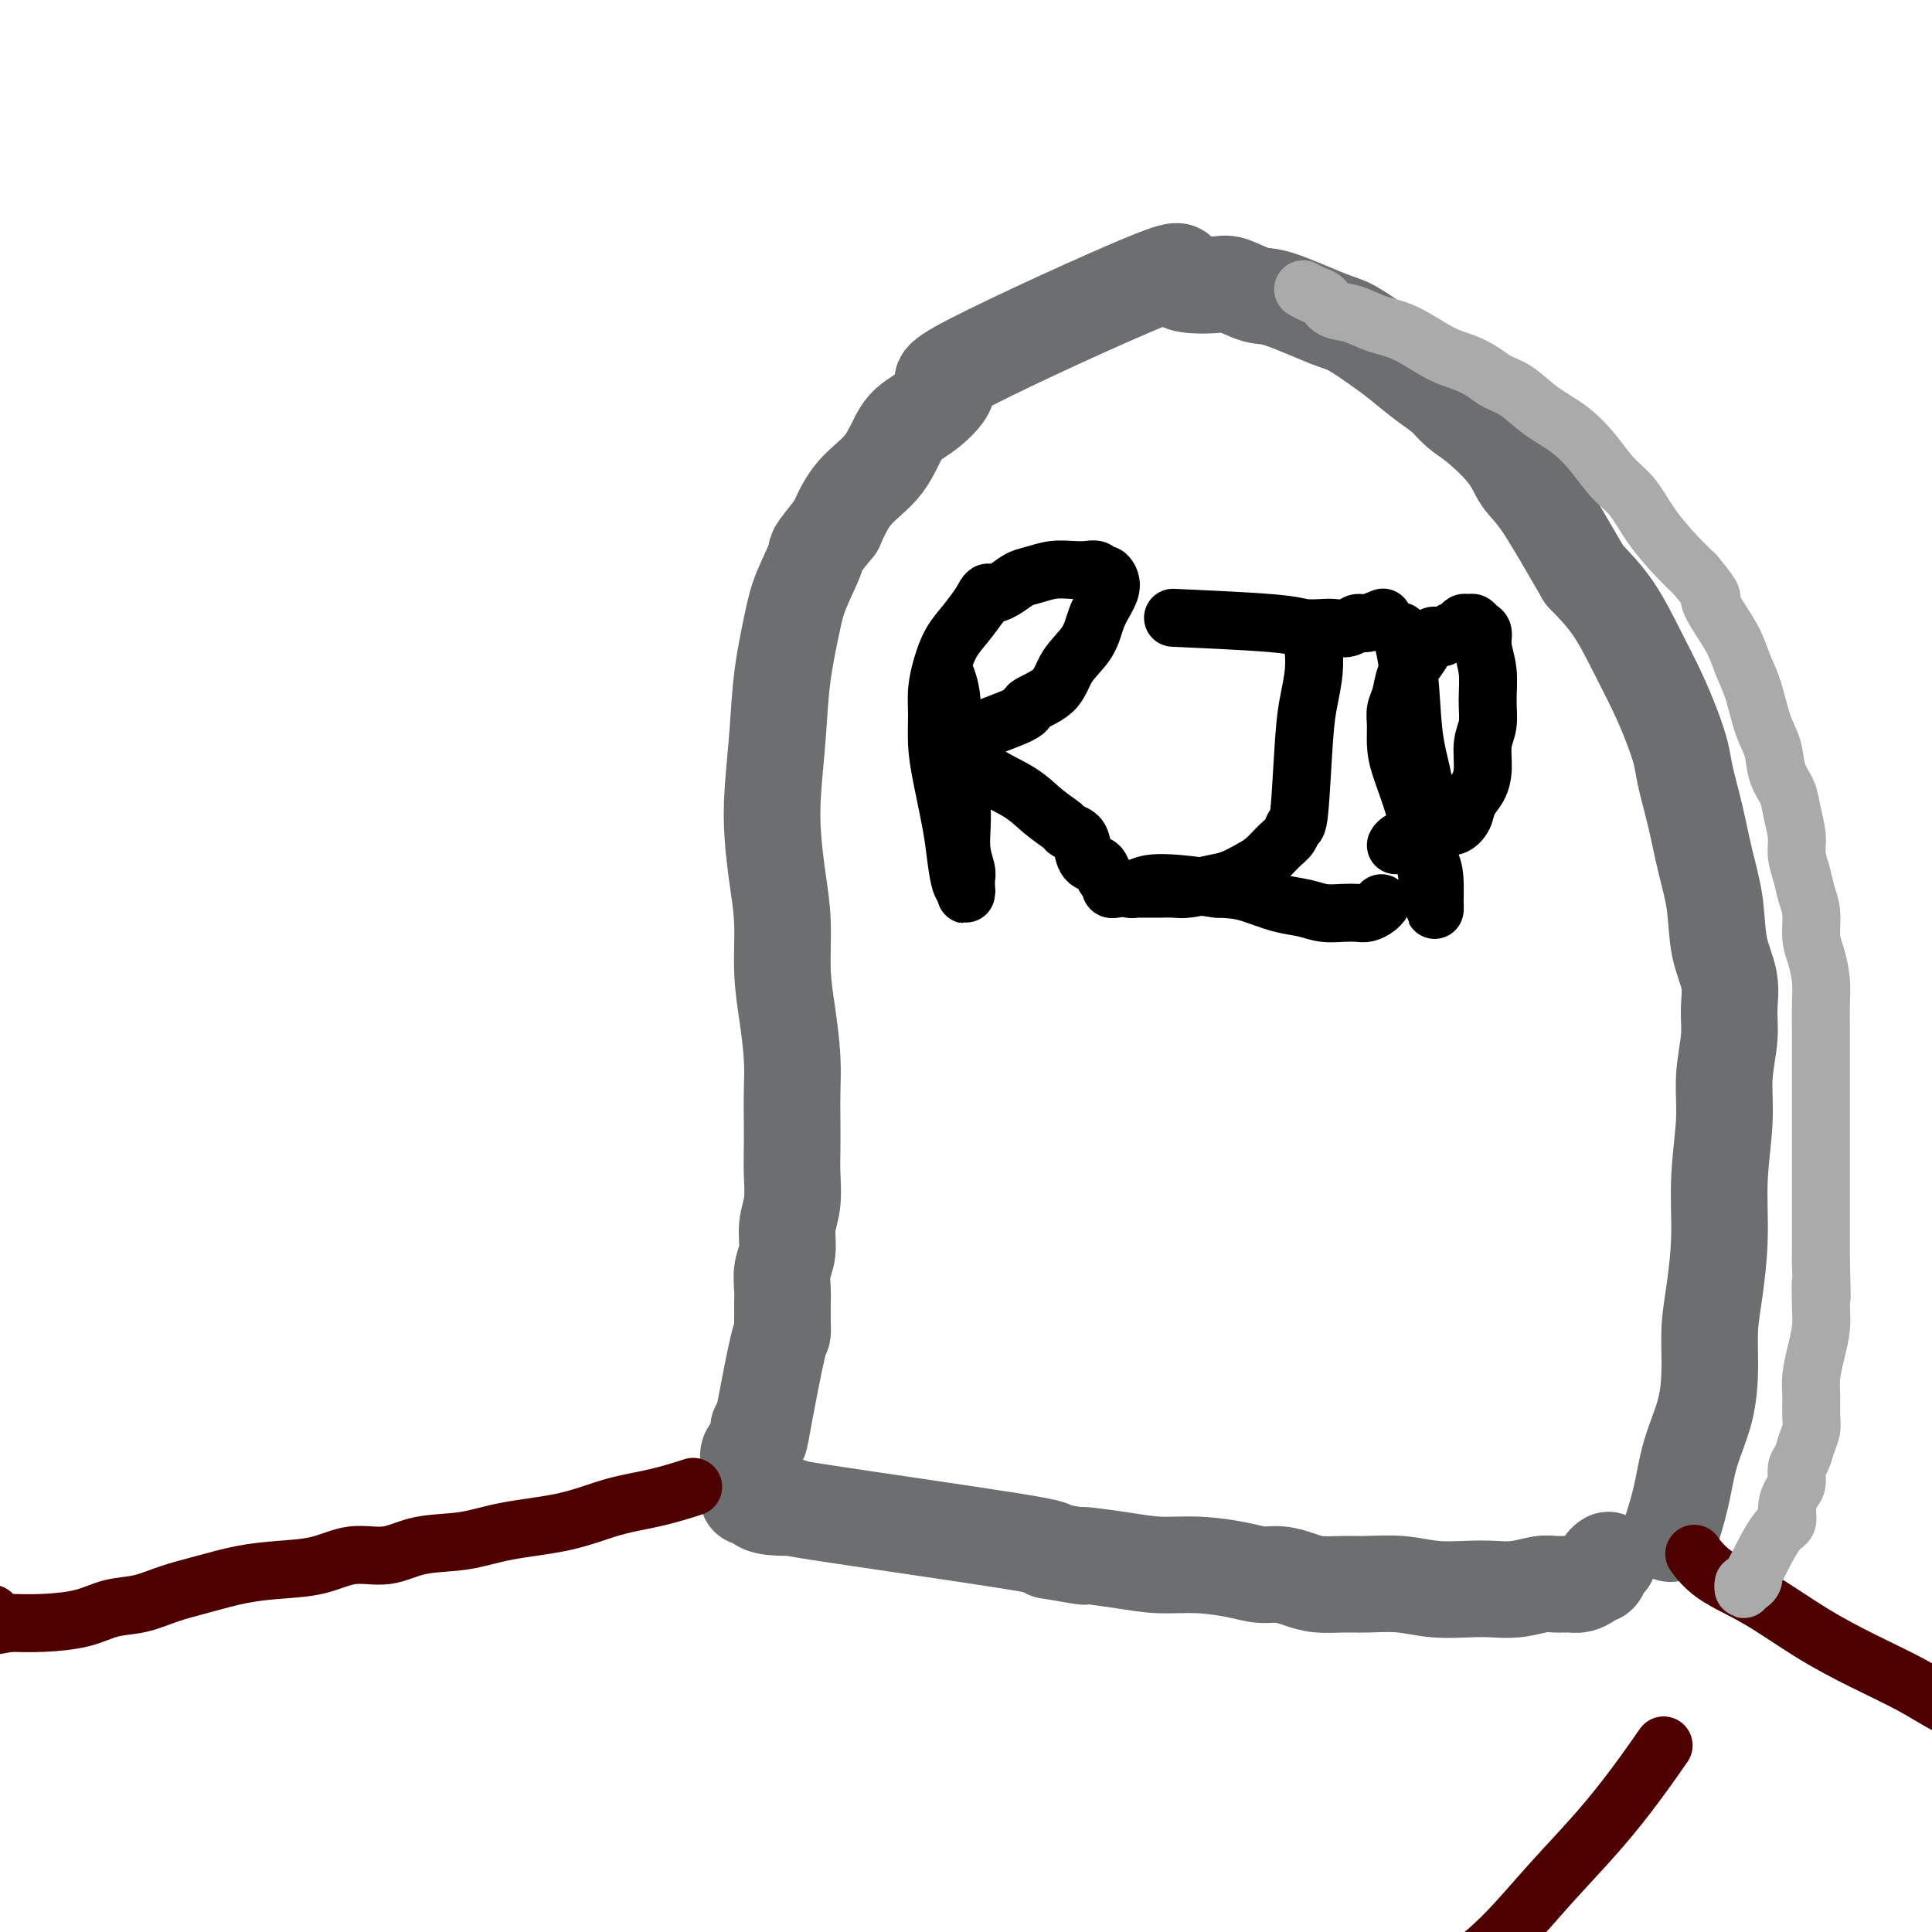 <svg viewBox='0 0 400 400' version='1.1' xmlns='http://www.w3.org/2000/svg' xmlns:xlink='http://www.w3.org/1999/xlink'><g fill='none' stroke='#6D6E70' stroke-width='20' stroke-linecap='round' stroke-linejoin='round'><path d='M346,317c0.050,-0.155 0.101,-0.309 0,0c-0.101,0.309 -0.352,1.082 0,0c0.352,-1.082 1.309,-4.020 2,-7c0.691,-2.980 1.116,-6.004 2,-9c0.884,-2.996 2.227,-5.966 3,-9c0.773,-3.034 0.977,-6.133 1,-9c0.023,-2.867 -0.133,-5.503 0,-8c0.133,-2.497 0.556,-4.857 1,-8c0.444,-3.143 0.907,-7.070 1,-11c0.093,-3.930 -0.186,-7.862 0,-12c0.186,-4.138 0.836,-8.481 1,-12c0.164,-3.519 -0.159,-6.212 0,-9c0.159,-2.788 0.801,-5.670 1,-8c0.199,-2.330 -0.044,-4.108 0,-6c0.044,-1.892 0.374,-3.899 0,-6c-0.374,-2.101 -1.452,-4.294 -2,-7c-0.548,-2.706 -0.566,-5.923 -1,-9c-0.434,-3.077 -1.284,-6.015 -2,-9c-0.716,-2.985 -1.296,-6.018 -2,-9c-0.704,-2.982 -1.531,-5.914 -2,-8c-0.469,-2.086 -0.581,-3.326 -1,-5c-0.419,-1.674 -1.145,-3.783 -2,-6c-0.855,-2.217 -1.837,-4.543 -3,-7c-1.163,-2.457 -2.505,-5.046 -4,-8c-1.495,-2.954 -3.141,-6.273 -5,-9c-1.859,-2.727 -3.929,-4.864 -6,-7'/><path d='M328,119c-4.607,-7.948 -7.124,-12.317 -9,-15c-1.876,-2.683 -3.110,-3.681 -4,-5c-0.890,-1.319 -1.436,-2.960 -3,-5c-1.564,-2.040 -4.144,-4.479 -6,-6c-1.856,-1.521 -2.987,-2.124 -4,-3c-1.013,-0.876 -1.910,-2.024 -3,-3c-1.090,-0.976 -2.375,-1.778 -4,-3c-1.625,-1.222 -3.590,-2.864 -5,-4c-1.410,-1.136 -2.265,-1.767 -4,-3c-1.735,-1.233 -4.348,-3.070 -6,-4c-1.652,-0.930 -2.341,-0.953 -5,-2c-2.659,-1.047 -7.289,-3.117 -10,-4c-2.711,-0.883 -3.504,-0.578 -5,-1c-1.496,-0.422 -3.695,-1.569 -5,-2c-1.305,-0.431 -1.715,-0.144 -4,0c-2.285,0.144 -6.445,0.146 -7,-1c-0.555,-1.146 2.494,-3.440 -6,0c-8.494,3.440 -28.531,12.614 -37,17c-8.469,4.386 -5.371,3.983 -5,5c0.371,1.017 -1.986,3.452 -4,5c-2.014,1.548 -3.684,2.209 -5,4c-1.316,1.791 -2.277,4.713 -4,7c-1.723,2.287 -4.206,3.939 -6,6c-1.794,2.061 -2.897,4.530 -4,7'/><path d='M173,109c-5.080,6.271 -3.781,4.948 -4,6c-0.219,1.052 -1.957,4.481 -3,7c-1.043,2.519 -1.390,4.130 -2,7c-0.610,2.870 -1.481,6.999 -2,11c-0.519,4.001 -0.685,7.875 -1,12c-0.315,4.125 -0.779,8.501 -1,12c-0.221,3.499 -0.200,6.119 0,9c0.200,2.881 0.579,6.022 1,9c0.421,2.978 0.883,5.793 1,9c0.117,3.207 -0.112,6.807 0,10c0.112,3.193 0.566,5.981 1,9c0.434,3.019 0.848,6.269 1,9c0.152,2.731 0.042,4.943 0,7c-0.042,2.057 -0.015,3.960 0,6c0.015,2.040 0.019,4.219 0,6c-0.019,1.781 -0.061,3.165 0,5c0.061,1.835 0.227,4.122 0,6c-0.227,1.878 -0.845,3.346 -1,5c-0.155,1.654 0.155,3.493 0,5c-0.155,1.507 -0.774,2.682 -1,4c-0.226,1.318 -0.060,2.777 0,4c0.060,1.223 0.015,2.208 0,3c-0.015,0.792 0.002,1.389 0,2c-0.002,0.611 -0.021,1.236 0,2c0.021,0.764 0.083,1.667 0,2c-0.083,0.333 -0.309,0.095 -1,3c-0.691,2.905 -1.845,8.952 -3,15'/><path d='M158,294c-1.167,7.323 -1.083,3.132 -1,2c0.083,-1.132 0.166,0.796 0,2c-0.166,1.204 -0.580,1.686 -1,2c-0.420,0.314 -0.844,0.462 -1,1c-0.156,0.538 -0.042,1.468 0,2c0.042,0.532 0.011,0.667 0,1c-0.011,0.333 -0.003,0.864 0,1c0.003,0.136 0.001,-0.122 0,0c-0.001,0.122 -0.000,0.624 0,1c0.000,0.376 -0.000,0.626 0,1c0.000,0.374 0.000,0.871 0,1c-0.000,0.129 -0.001,-0.109 0,0c0.001,0.109 0.003,0.564 0,1c-0.003,0.436 -0.013,0.852 0,1c0.013,0.148 0.048,0.029 0,0c-0.048,-0.029 -0.178,0.031 0,0c0.178,-0.031 0.666,-0.154 1,0c0.334,0.154 0.515,0.584 1,1c0.485,0.416 1.274,0.819 3,1c1.726,0.181 4.391,0.141 4,0c-0.391,-0.141 -3.836,-0.384 5,1c8.836,1.384 29.953,4.395 40,6c10.047,1.605 9.023,1.802 8,2'/><path d='M217,321c10.795,1.885 6.781,1.096 7,1c0.219,-0.096 4.669,0.500 8,1c3.331,0.500 5.542,0.904 8,1c2.458,0.096 5.165,-0.115 8,0c2.835,0.115 5.800,0.556 8,1c2.200,0.444 3.634,0.889 5,1c1.366,0.111 2.663,-0.114 4,0c1.337,0.114 2.715,0.565 4,1c1.285,0.435 2.476,0.852 4,1c1.524,0.148 3.379,0.026 5,0c1.621,-0.026 3.006,0.045 5,0c1.994,-0.045 4.598,-0.207 7,0c2.402,0.207 4.604,0.784 7,1c2.396,0.216 4.987,0.072 7,0c2.013,-0.072 3.449,-0.072 5,0c1.551,0.072 3.216,0.216 5,0c1.784,-0.216 3.686,-0.793 5,-1c1.314,-0.207 2.040,-0.046 3,0c0.960,0.046 2.155,-0.024 3,0c0.845,0.024 1.339,0.144 2,0c0.661,-0.144 1.487,-0.550 2,-1c0.513,-0.450 0.712,-0.944 1,-1c0.288,-0.056 0.665,0.325 1,0c0.335,-0.325 0.629,-1.357 1,-2c0.371,-0.643 0.820,-0.898 1,-1c0.180,-0.102 0.090,-0.051 0,0'/></g>
<g fill='none' stroke='#000000' stroke-width='12' stroke-linecap='round' stroke-linejoin='round'><path d='M195,138c0.908,2.097 1.816,4.193 2,7c0.184,2.807 -0.357,6.324 0,10c0.357,3.676 1.612,7.509 2,11c0.388,3.491 -0.092,6.638 0,9c0.092,2.362 0.757,3.938 1,5c0.243,1.062 0.065,1.608 0,2c-0.065,0.392 -0.018,0.628 0,1c0.018,0.372 0.006,0.881 0,1c-0.006,0.119 -0.004,-0.150 0,0c0.004,0.150 0.012,0.720 0,1c-0.012,0.280 -0.044,0.271 0,0c0.044,-0.271 0.163,-0.805 0,-1c-0.163,-0.195 -0.608,-0.052 -1,-1c-0.392,-0.948 -0.732,-2.987 -1,-5c-0.268,-2.013 -0.465,-4.001 -1,-7c-0.535,-2.999 -1.409,-7.011 -2,-10c-0.591,-2.989 -0.899,-4.956 -1,-7c-0.101,-2.044 0.006,-4.163 0,-6c-0.006,-1.837 -0.126,-3.390 0,-5c0.126,-1.610 0.498,-3.277 1,-5c0.502,-1.723 1.135,-3.502 2,-5c0.865,-1.498 1.961,-2.714 3,-4c1.039,-1.286 2.019,-2.643 3,-4'/><path d='M203,125c1.703,-3.206 1.459,-2.222 2,-2c0.541,0.222 1.867,-0.319 3,-1c1.133,-0.681 2.075,-1.503 3,-2c0.925,-0.497 1.834,-0.670 3,-1c1.166,-0.330 2.589,-0.816 4,-1c1.411,-0.184 2.812,-0.065 4,0c1.188,0.065 2.165,0.075 3,0c0.835,-0.075 1.528,-0.236 2,0c0.472,0.236 0.722,0.869 1,1c0.278,0.131 0.582,-0.241 1,0c0.418,0.241 0.950,1.095 1,2c0.050,0.905 -0.381,1.863 -1,3c-0.619,1.137 -1.425,2.455 -2,4c-0.575,1.545 -0.918,3.318 -2,5c-1.082,1.682 -2.902,3.274 -4,5c-1.098,1.726 -1.473,3.586 -3,5c-1.527,1.414 -4.205,2.383 -5,3c-0.795,0.617 0.295,0.883 -2,2c-2.295,1.117 -7.973,3.084 -10,4c-2.027,0.916 -0.403,0.781 0,1c0.403,0.219 -0.415,0.794 -1,1c-0.585,0.206 -0.939,0.044 -1,0c-0.061,-0.044 0.169,0.029 0,0c-0.169,-0.029 -0.738,-0.162 -1,0c-0.262,0.162 -0.218,0.618 0,1c0.218,0.382 0.609,0.691 1,1'/><path d='M199,156c-2.859,2.106 -0.507,0.872 1,1c1.507,0.128 2.167,1.617 4,3c1.833,1.383 4.838,2.660 7,4c2.162,1.340 3.483,2.742 5,4c1.517,1.258 3.232,2.372 4,3c0.768,0.628 0.591,0.770 1,1c0.409,0.230 1.405,0.547 2,1c0.595,0.453 0.789,1.042 1,2c0.211,0.958 0.439,2.284 1,3c0.561,0.716 1.456,0.823 2,1c0.544,0.177 0.738,0.426 1,1c0.262,0.574 0.592,1.474 1,2c0.408,0.526 0.893,0.677 1,1c0.107,0.323 -0.163,0.818 0,1c0.163,0.182 0.761,0.052 1,0c0.239,-0.052 0.120,-0.026 0,0'/><path d='M245,128c-1.856,-0.083 -3.711,-0.166 0,0c3.711,0.166 12.990,0.581 18,1c5.010,0.419 5.751,0.840 7,1c1.249,0.160 3.005,0.058 4,0c0.995,-0.058 1.230,-0.072 2,0c0.770,0.072 2.074,0.229 3,0c0.926,-0.229 1.475,-0.845 2,-1c0.525,-0.155 1.026,0.151 2,0c0.974,-0.151 2.421,-0.757 3,-1c0.579,-0.243 0.289,-0.121 0,0'/><path d='M272,135c-0.002,-0.022 -0.003,-0.044 0,0c0.003,0.044 0.012,0.153 0,0c-0.012,-0.153 -0.045,-0.569 0,0c0.045,0.569 0.167,2.123 0,4c-0.167,1.877 -0.621,4.078 -1,6c-0.379,1.922 -0.681,3.563 -1,8c-0.319,4.437 -0.655,11.668 -1,15c-0.345,3.332 -0.699,2.765 -1,3c-0.301,0.235 -0.548,1.271 -1,2c-0.452,0.729 -1.109,1.151 -2,2c-0.891,0.849 -2.017,2.126 -3,3c-0.983,0.874 -1.824,1.344 -3,2c-1.176,0.656 -2.689,1.496 -4,2c-1.311,0.504 -2.420,0.671 -4,1c-1.580,0.329 -3.630,0.820 -5,1c-1.370,0.180 -2.060,0.048 -3,0c-0.940,-0.048 -2.131,-0.012 -3,0c-0.869,0.012 -1.417,-0.000 -2,0c-0.583,0.000 -1.201,0.013 -2,0c-0.799,-0.013 -1.778,-0.053 -2,0c-0.222,0.053 0.312,0.200 1,0c0.688,-0.200 1.532,-0.746 3,-1c1.468,-0.254 3.562,-0.215 6,0c2.438,0.215 5.219,0.608 8,1'/><path d='M252,184c3.764,0.117 5.175,0.410 7,1c1.825,0.590 4.064,1.478 6,2c1.936,0.522 3.568,0.676 5,1c1.432,0.324 2.663,0.816 4,1c1.337,0.184 2.779,0.060 4,0c1.221,-0.060 2.222,-0.055 3,0c0.778,0.055 1.332,0.159 2,0c0.668,-0.159 1.449,-0.581 2,-1c0.551,-0.419 0.872,-0.834 1,-1c0.128,-0.166 0.064,-0.083 0,0'/><path d='M290,131c-0.087,-0.282 -0.173,-0.565 0,0c0.173,0.565 0.606,1.977 1,4c0.394,2.023 0.749,4.656 1,8c0.251,3.344 0.397,7.399 1,11c0.603,3.601 1.664,6.750 2,10c0.336,3.250 -0.053,6.603 0,9c0.053,2.397 0.547,3.840 1,5c0.453,1.160 0.865,2.037 1,4c0.135,1.963 -0.007,5.011 0,6c0.007,0.989 0.163,-0.083 0,-1c-0.163,-0.917 -0.646,-1.679 -1,-3c-0.354,-1.321 -0.578,-3.200 -1,-6c-0.422,-2.800 -1.042,-6.521 -2,-10c-0.958,-3.479 -2.253,-6.716 -3,-9c-0.747,-2.284 -0.944,-3.616 -1,-5c-0.056,-1.384 0.029,-2.821 0,-4c-0.029,-1.179 -0.174,-2.100 0,-3c0.174,-0.900 0.665,-1.777 1,-3c0.335,-1.223 0.513,-2.791 1,-4c0.487,-1.209 1.282,-2.060 2,-3c0.718,-0.940 1.359,-1.970 2,-3'/><path d='M295,134c1.515,-3.498 2.304,-2.244 3,-2c0.696,0.244 1.300,-0.524 2,-1c0.700,-0.476 1.497,-0.660 2,-1c0.503,-0.340 0.713,-0.835 1,-1c0.287,-0.165 0.650,0.002 1,0c0.350,-0.002 0.686,-0.172 1,0c0.314,0.172 0.606,0.688 1,1c0.394,0.312 0.891,0.421 1,1c0.109,0.579 -0.171,1.626 0,3c0.171,1.374 0.792,3.073 1,5c0.208,1.927 0.001,4.080 0,6c-0.001,1.920 0.203,3.605 0,5c-0.203,1.395 -0.813,2.498 -1,4c-0.187,1.502 0.049,3.401 0,5c-0.049,1.599 -0.383,2.897 -1,4c-0.617,1.103 -1.516,2.011 -2,3c-0.484,0.989 -0.553,2.059 -1,3c-0.447,0.941 -1.273,1.754 -2,2c-0.727,0.246 -1.354,-0.075 -2,0c-0.646,0.075 -1.312,0.546 -2,1c-0.688,0.454 -1.400,0.892 -2,1c-0.600,0.108 -1.089,-0.116 -2,0c-0.911,0.116 -2.245,0.570 -3,1c-0.755,0.430 -0.930,0.837 -1,1c-0.070,0.163 -0.035,0.081 0,0'/></g>
<g fill='none' stroke='#4E0000' stroke-width='12' stroke-linecap='round' stroke-linejoin='round'><path d='M143,308c-0.011,0.004 -0.022,0.007 0,0c0.022,-0.007 0.078,-0.025 0,0c-0.078,0.025 -0.290,0.094 0,0c0.290,-0.094 1.080,-0.349 0,0c-1.080,0.349 -4.031,1.302 -7,2c-2.969,0.698 -5.955,1.141 -9,2c-3.045,0.859 -6.150,2.133 -10,3c-3.850,0.867 -8.446,1.327 -12,2c-3.554,0.673 -6.065,1.560 -9,2c-2.935,0.440 -6.295,0.433 -9,1c-2.705,0.567 -4.755,1.709 -7,2c-2.245,0.291 -4.685,-0.270 -7,0c-2.315,0.270 -4.505,1.370 -7,2c-2.495,0.630 -5.295,0.789 -8,1c-2.705,0.211 -5.314,0.475 -8,1c-2.686,0.525 -5.450,1.310 -8,2c-2.550,0.690 -4.886,1.285 -7,2c-2.114,0.715 -4.006,1.551 -6,2c-1.994,0.449 -4.091,0.512 -6,1c-1.909,0.488 -3.629,1.401 -6,2c-2.371,0.599 -5.392,0.886 -8,1c-2.608,0.114 -4.804,0.057 -7,0'/><path d='M2,336c-22.719,4.150 -9.018,0.525 -5,-1c4.018,-1.525 -1.649,-0.949 -4,-1c-2.351,-0.051 -1.386,-0.729 -1,-1c0.386,-0.271 0.193,-0.136 0,0'/><path d='M351,322c-0.018,-0.025 -0.036,-0.050 0,0c0.036,0.050 0.126,0.175 0,0c-0.126,-0.175 -0.467,-0.649 0,0c0.467,0.649 1.744,2.420 4,4c2.256,1.580 5.493,2.968 9,5c3.507,2.032 7.284,4.708 11,7c3.716,2.292 7.372,4.200 11,6c3.628,1.800 7.227,3.491 10,5c2.773,1.509 4.720,2.835 7,4c2.280,1.165 4.892,2.168 7,3c2.108,0.832 3.713,1.494 5,2c1.287,0.506 2.258,0.857 3,1c0.742,0.143 1.257,0.077 2,0c0.743,-0.077 1.715,-0.165 2,0c0.285,0.165 -0.115,0.583 0,1c0.115,0.417 0.747,0.833 1,1c0.253,0.167 0.126,0.083 0,0'/><path d='M344,362c0.389,-0.560 0.778,-1.121 0,0c-0.778,1.121 -2.722,3.923 -5,7c-2.278,3.077 -4.888,6.429 -8,10c-3.112,3.571 -6.726,7.361 -10,11c-3.274,3.639 -6.209,7.127 -9,10c-2.791,2.873 -5.438,5.132 -8,7c-2.562,1.868 -5.037,3.345 -7,5c-1.963,1.655 -3.413,3.488 -5,5c-1.587,1.512 -3.312,2.704 -5,4c-1.688,1.296 -3.339,2.695 -5,4c-1.661,1.305 -3.332,2.516 -4,3c-0.668,0.484 -0.334,0.242 0,0'/></g>
<g fill='none' stroke='#AAAAAA' stroke-width='12' stroke-linecap='round' stroke-linejoin='round'><path d='M270,60c-0.176,-0.098 -0.351,-0.196 0,0c0.351,0.196 1.229,0.686 2,1c0.771,0.314 1.435,0.452 2,1c0.565,0.548 1.032,1.505 2,2c0.968,0.495 2.439,0.527 4,1c1.561,0.473 3.212,1.386 5,2c1.788,0.614 3.713,0.927 6,2c2.287,1.073 4.936,2.905 7,4c2.064,1.095 3.544,1.454 5,2c1.456,0.546 2.888,1.278 4,2c1.112,0.722 1.903,1.434 3,2c1.097,0.566 2.498,0.987 4,2c1.502,1.013 3.104,2.618 5,4c1.896,1.382 4.084,2.542 6,4c1.916,1.458 3.558,3.215 5,5c1.442,1.785 2.682,3.597 4,5c1.318,1.403 2.714,2.397 4,4c1.286,1.603 2.462,3.816 4,6c1.538,2.184 3.440,4.338 5,6c1.560,1.662 2.780,2.831 4,4'/><path d='M351,119c4.622,5.594 3.178,4.580 3,5c-0.178,0.420 0.911,2.275 2,4c1.089,1.725 2.180,3.321 3,5c0.820,1.679 1.370,3.443 2,5c0.630,1.557 1.338,2.909 2,5c0.662,2.091 1.276,4.921 2,7c0.724,2.079 1.557,3.406 2,5c0.443,1.594 0.496,3.454 1,5c0.504,1.546 1.459,2.776 2,4c0.541,1.224 0.670,2.442 1,4c0.330,1.558 0.863,3.458 1,5c0.137,1.542 -0.122,2.727 0,4c0.122,1.273 0.624,2.636 1,4c0.376,1.364 0.626,2.730 1,4c0.374,1.270 0.871,2.442 1,4c0.129,1.558 -0.109,3.500 0,5c0.109,1.500 0.565,2.556 1,4c0.435,1.444 0.849,3.275 1,5c0.151,1.725 0.041,3.345 0,5c-0.041,1.655 -0.011,3.345 0,5c0.011,1.655 0.003,3.276 0,5c-0.003,1.724 -0.001,3.552 0,5c0.001,1.448 0.000,2.515 0,4c-0.000,1.485 -0.000,3.388 0,4c0.000,0.612 0.000,-0.066 0,5c-0.000,5.066 -0.000,15.876 0,21c0.000,5.124 0.000,4.562 0,4'/><path d='M377,261c0.313,12.093 0.094,6.324 0,5c-0.094,-1.324 -0.064,1.797 0,4c0.064,2.203 0.160,3.489 0,5c-0.160,1.511 -0.578,3.247 -1,5c-0.422,1.753 -0.848,3.522 -1,5c-0.152,1.478 -0.029,2.665 0,4c0.029,1.335 -0.035,2.818 0,4c0.035,1.182 0.168,2.064 0,3c-0.168,0.936 -0.636,1.927 -1,3c-0.364,1.073 -0.623,2.229 -1,3c-0.377,0.771 -0.870,1.156 -1,2c-0.130,0.844 0.104,2.148 0,3c-0.104,0.852 -0.546,1.251 -1,2c-0.454,0.749 -0.919,1.849 -1,3c-0.081,1.151 0.223,2.354 0,3c-0.223,0.646 -0.973,0.736 -2,2c-1.027,1.264 -2.330,3.702 -3,5c-0.670,1.298 -0.705,1.457 -1,2c-0.295,0.543 -0.850,1.471 -1,2c-0.150,0.529 0.103,0.660 0,1c-0.103,0.340 -0.564,0.890 -1,1c-0.436,0.110 -0.849,-0.219 -1,0c-0.151,0.219 -0.040,0.987 0,1c0.040,0.013 0.011,-0.727 0,-1c-0.011,-0.273 -0.003,-0.078 0,0c0.003,0.078 0.002,0.039 0,0'/></g>
</svg>